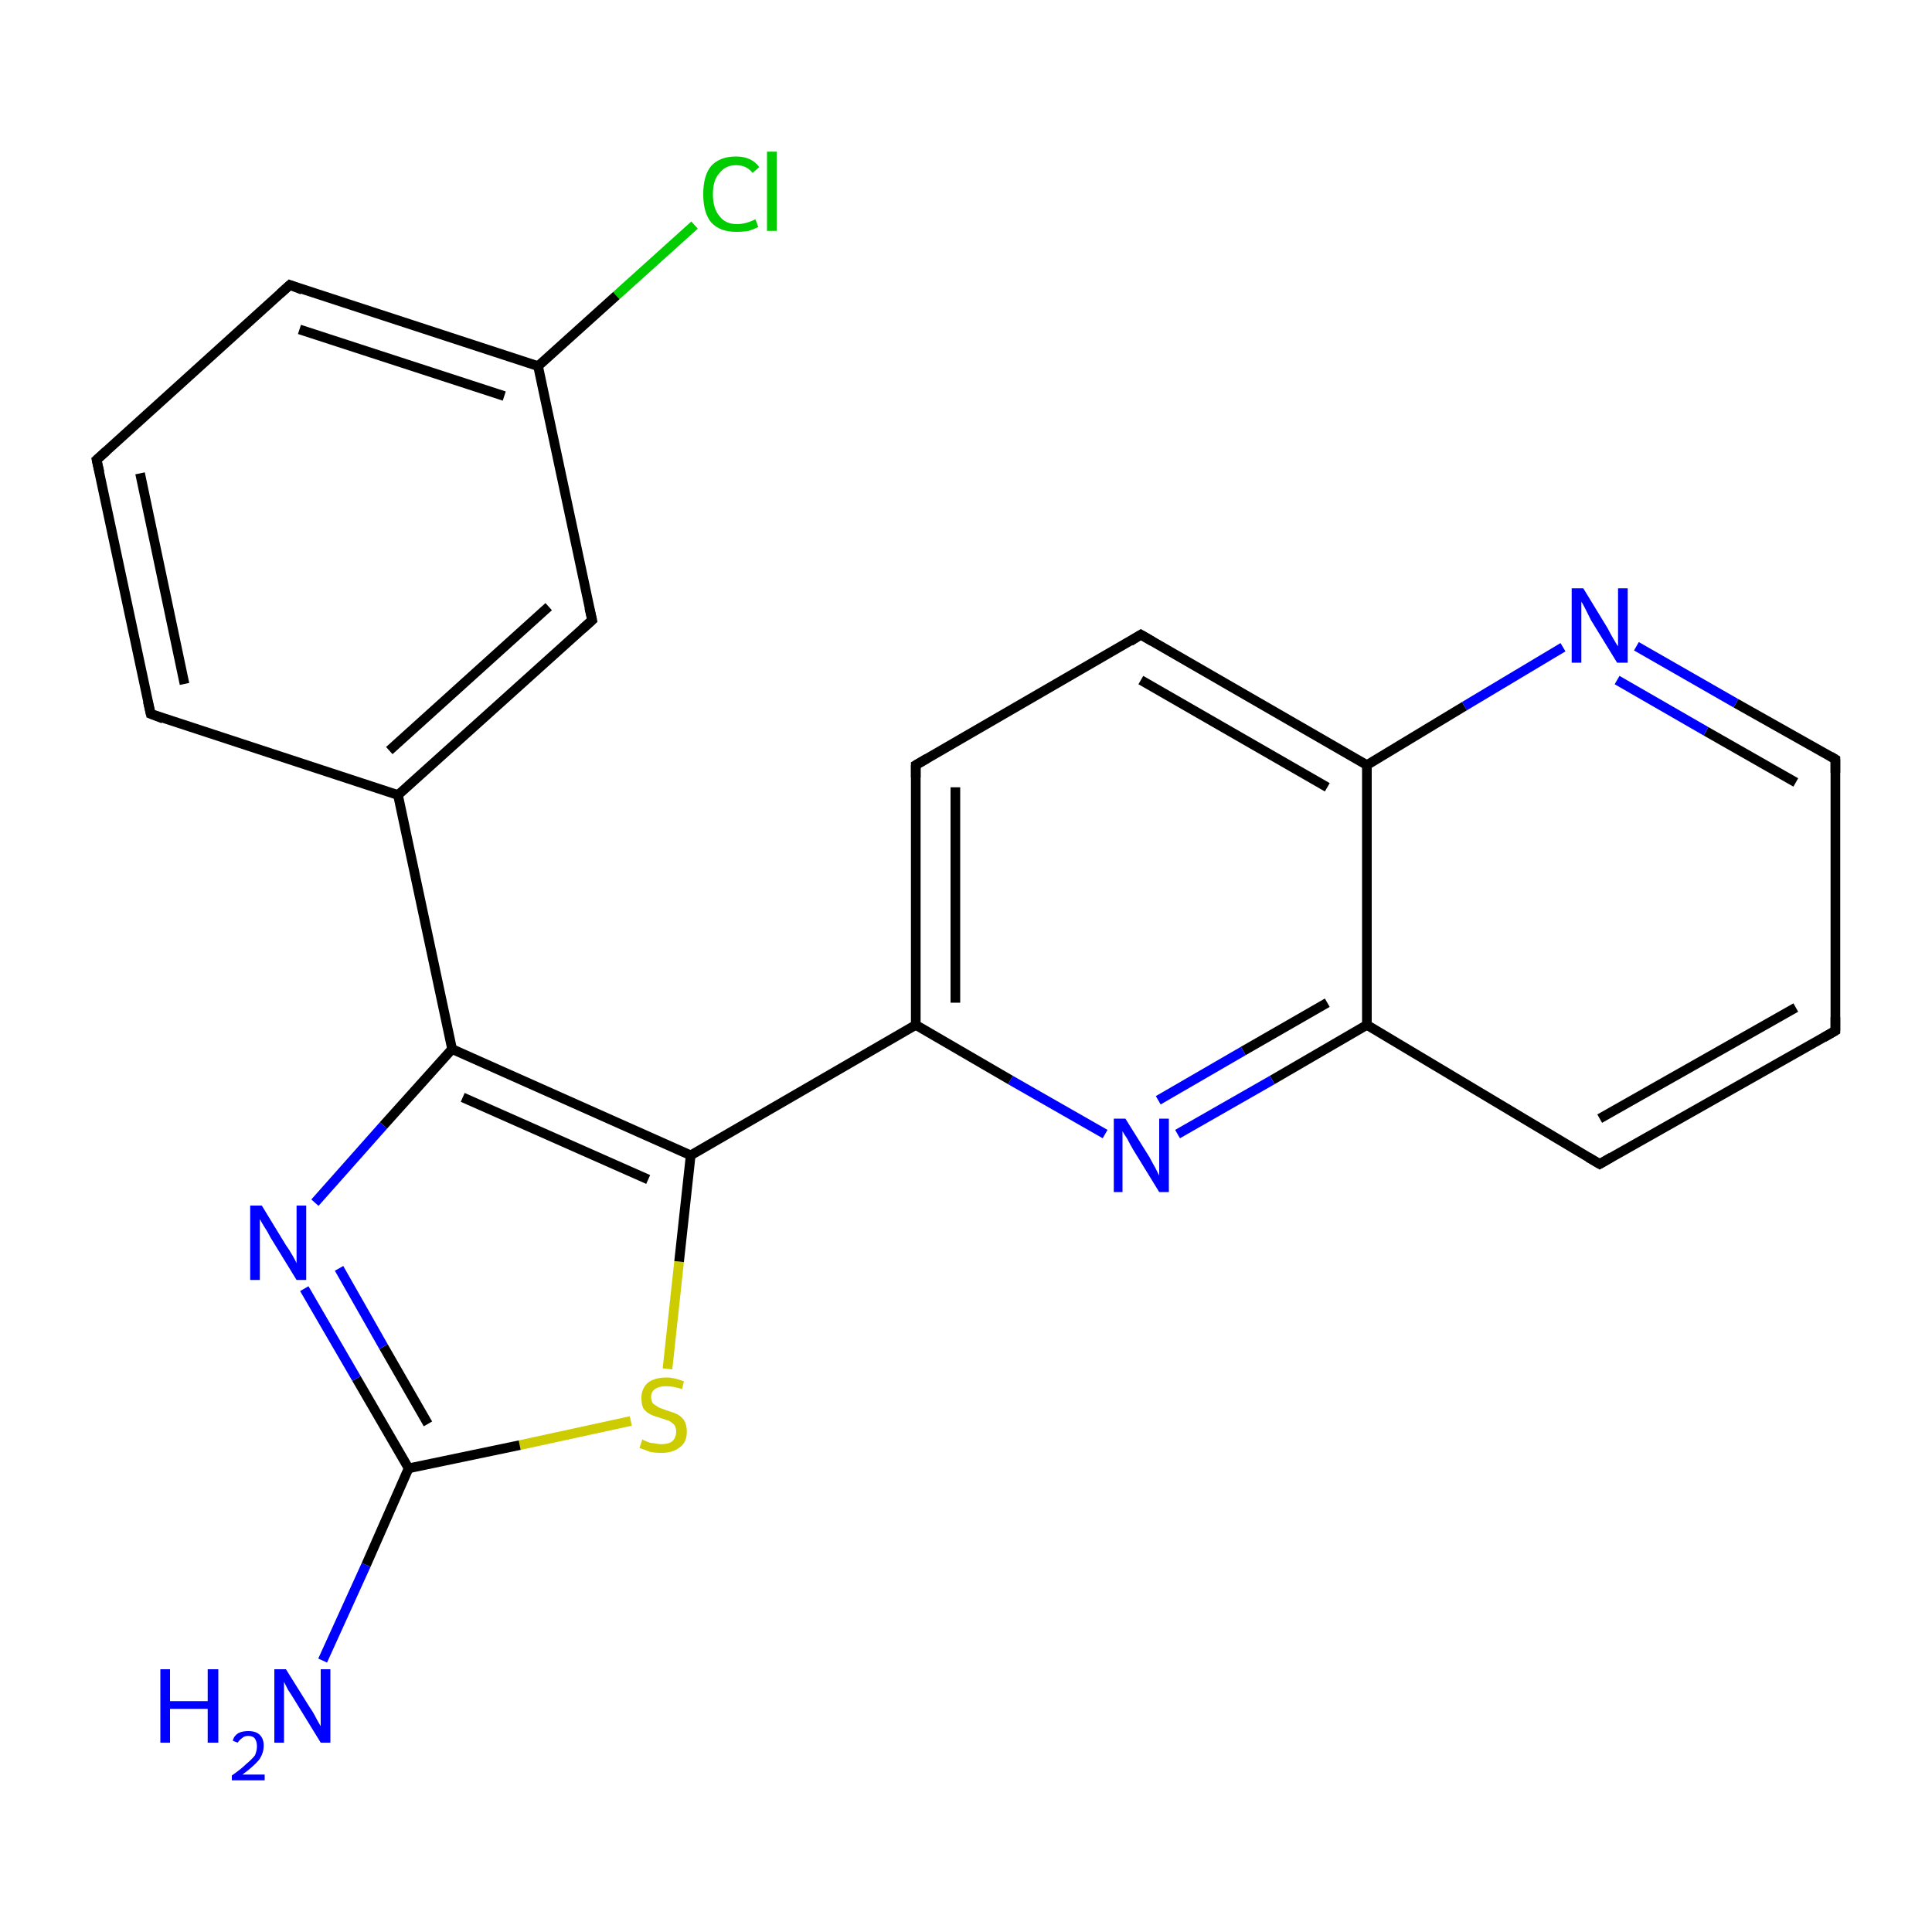 <?xml version='1.0' encoding='iso-8859-1'?>
<svg version='1.1' baseProfile='full'
              xmlns='http://www.w3.org/2000/svg'
                      xmlns:rdkit='http://www.rdkit.org/xml'
                      xmlns:xlink='http://www.w3.org/1999/xlink'
                  xml:space='preserve'
width='200px' height='200px' viewBox='0 0 200 200'>
<!-- END OF HEADER -->
<rect style='opacity:1.0;fill:#FFFFFF;stroke:none' width='200.0' height='200.0' x='0.0' y='0.0'> </rect>
<path class='bond-0 atom-1 atom-5' d='M 33.4,171.9 L 37.9,162.0' style='fill:none;fill-rule:evenodd;stroke:#0000FF;stroke-width:1.0px;stroke-linecap:butt;stroke-linejoin:miter;stroke-opacity:1' />
<path class='bond-0 atom-1 atom-5' d='M 37.9,162.0 L 42.3,152.0' style='fill:none;fill-rule:evenodd;stroke:#000000;stroke-width:1.0px;stroke-linecap:butt;stroke-linejoin:miter;stroke-opacity:1' />
<path class='bond-1 atom-16 atom-5' d='M 65.3,147.1 L 53.8,149.6' style='fill:none;fill-rule:evenodd;stroke:#CCCC00;stroke-width:1.0px;stroke-linecap:butt;stroke-linejoin:miter;stroke-opacity:1' />
<path class='bond-1 atom-16 atom-5' d='M 53.8,149.6 L 42.3,152.0' style='fill:none;fill-rule:evenodd;stroke:#000000;stroke-width:1.0px;stroke-linecap:butt;stroke-linejoin:miter;stroke-opacity:1' />
<path class='bond-2 atom-16 atom-4' d='M 69.1,141.7 L 70.3,130.6' style='fill:none;fill-rule:evenodd;stroke:#CCCC00;stroke-width:1.0px;stroke-linecap:butt;stroke-linejoin:miter;stroke-opacity:1' />
<path class='bond-2 atom-16 atom-4' d='M 70.3,130.6 L 71.5,119.6' style='fill:none;fill-rule:evenodd;stroke:#000000;stroke-width:1.0px;stroke-linecap:butt;stroke-linejoin:miter;stroke-opacity:1' />
<path class='bond-3 atom-5 atom-15' d='M 42.3,152.0 L 36.9,142.7' style='fill:none;fill-rule:evenodd;stroke:#000000;stroke-width:1.0px;stroke-linecap:butt;stroke-linejoin:miter;stroke-opacity:1' />
<path class='bond-3 atom-5 atom-15' d='M 36.9,142.7 L 31.5,133.4' style='fill:none;fill-rule:evenodd;stroke:#0000FF;stroke-width:1.0px;stroke-linecap:butt;stroke-linejoin:miter;stroke-opacity:1' />
<path class='bond-3 atom-5 atom-15' d='M 44.3,147.4 L 39.7,139.4' style='fill:none;fill-rule:evenodd;stroke:#000000;stroke-width:1.0px;stroke-linecap:butt;stroke-linejoin:miter;stroke-opacity:1' />
<path class='bond-3 atom-5 atom-15' d='M 39.7,139.4 L 35.1,131.3' style='fill:none;fill-rule:evenodd;stroke:#0000FF;stroke-width:1.0px;stroke-linecap:butt;stroke-linejoin:miter;stroke-opacity:1' />
<path class='bond-4 atom-4 atom-3' d='M 71.5,119.6 L 94.8,106.1' style='fill:none;fill-rule:evenodd;stroke:#000000;stroke-width:1.0px;stroke-linecap:butt;stroke-linejoin:miter;stroke-opacity:1' />
<path class='bond-5 atom-4 atom-6' d='M 71.5,119.6 L 46.8,108.6' style='fill:none;fill-rule:evenodd;stroke:#000000;stroke-width:1.0px;stroke-linecap:butt;stroke-linejoin:miter;stroke-opacity:1' />
<path class='bond-5 atom-4 atom-6' d='M 67.1,122.1 L 47.9,113.6' style='fill:none;fill-rule:evenodd;stroke:#000000;stroke-width:1.0px;stroke-linecap:butt;stroke-linejoin:miter;stroke-opacity:1' />
<path class='bond-6 atom-20 atom-19' d='M 165.6,120.5 L 141.5,106.1' style='fill:none;fill-rule:evenodd;stroke:#000000;stroke-width:1.0px;stroke-linecap:butt;stroke-linejoin:miter;stroke-opacity:1' />
<path class='bond-7 atom-20 atom-21' d='M 165.6,120.5 L 190.0,106.7' style='fill:none;fill-rule:evenodd;stroke:#000000;stroke-width:1.0px;stroke-linecap:butt;stroke-linejoin:miter;stroke-opacity:1' />
<path class='bond-7 atom-20 atom-21' d='M 165.6,115.8 L 185.9,104.3' style='fill:none;fill-rule:evenodd;stroke:#000000;stroke-width:1.0px;stroke-linecap:butt;stroke-linejoin:miter;stroke-opacity:1' />
<path class='bond-8 atom-19 atom-0' d='M 141.5,106.1 L 131.7,111.8' style='fill:none;fill-rule:evenodd;stroke:#000000;stroke-width:1.0px;stroke-linecap:butt;stroke-linejoin:miter;stroke-opacity:1' />
<path class='bond-8 atom-19 atom-0' d='M 131.7,111.8 L 121.9,117.4' style='fill:none;fill-rule:evenodd;stroke:#0000FF;stroke-width:1.0px;stroke-linecap:butt;stroke-linejoin:miter;stroke-opacity:1' />
<path class='bond-8 atom-19 atom-0' d='M 137.4,103.8 L 128.7,108.8' style='fill:none;fill-rule:evenodd;stroke:#000000;stroke-width:1.0px;stroke-linecap:butt;stroke-linejoin:miter;stroke-opacity:1' />
<path class='bond-8 atom-19 atom-0' d='M 128.7,108.8 L 119.9,113.9' style='fill:none;fill-rule:evenodd;stroke:#0000FF;stroke-width:1.0px;stroke-linecap:butt;stroke-linejoin:miter;stroke-opacity:1' />
<path class='bond-9 atom-19 atom-18' d='M 141.5,106.1 L 141.5,79.2' style='fill:none;fill-rule:evenodd;stroke:#000000;stroke-width:1.0px;stroke-linecap:butt;stroke-linejoin:miter;stroke-opacity:1' />
<path class='bond-10 atom-0 atom-3' d='M 114.4,117.4 L 104.6,111.8' style='fill:none;fill-rule:evenodd;stroke:#0000FF;stroke-width:1.0px;stroke-linecap:butt;stroke-linejoin:miter;stroke-opacity:1' />
<path class='bond-10 atom-0 atom-3' d='M 104.6,111.8 L 94.8,106.1' style='fill:none;fill-rule:evenodd;stroke:#000000;stroke-width:1.0px;stroke-linecap:butt;stroke-linejoin:miter;stroke-opacity:1' />
<path class='bond-11 atom-21 atom-2' d='M 190.0,106.7 L 190.0,78.6' style='fill:none;fill-rule:evenodd;stroke:#000000;stroke-width:1.0px;stroke-linecap:butt;stroke-linejoin:miter;stroke-opacity:1' />
<path class='bond-12 atom-3 atom-17' d='M 94.8,106.1 L 94.8,79.2' style='fill:none;fill-rule:evenodd;stroke:#000000;stroke-width:1.0px;stroke-linecap:butt;stroke-linejoin:miter;stroke-opacity:1' />
<path class='bond-12 atom-3 atom-17' d='M 98.9,103.8 L 98.9,81.5' style='fill:none;fill-rule:evenodd;stroke:#000000;stroke-width:1.0px;stroke-linecap:butt;stroke-linejoin:miter;stroke-opacity:1' />
<path class='bond-13 atom-18 atom-22' d='M 141.5,79.2 L 151.6,73.1' style='fill:none;fill-rule:evenodd;stroke:#000000;stroke-width:1.0px;stroke-linecap:butt;stroke-linejoin:miter;stroke-opacity:1' />
<path class='bond-13 atom-18 atom-22' d='M 151.6,73.1 L 161.8,67.0' style='fill:none;fill-rule:evenodd;stroke:#0000FF;stroke-width:1.0px;stroke-linecap:butt;stroke-linejoin:miter;stroke-opacity:1' />
<path class='bond-14 atom-18 atom-9' d='M 141.5,79.2 L 118.1,65.7' style='fill:none;fill-rule:evenodd;stroke:#000000;stroke-width:1.0px;stroke-linecap:butt;stroke-linejoin:miter;stroke-opacity:1' />
<path class='bond-14 atom-18 atom-9' d='M 137.4,81.5 L 118.1,70.4' style='fill:none;fill-rule:evenodd;stroke:#000000;stroke-width:1.0px;stroke-linecap:butt;stroke-linejoin:miter;stroke-opacity:1' />
<path class='bond-15 atom-15 atom-6' d='M 32.6,124.5 L 39.7,116.5' style='fill:none;fill-rule:evenodd;stroke:#0000FF;stroke-width:1.0px;stroke-linecap:butt;stroke-linejoin:miter;stroke-opacity:1' />
<path class='bond-15 atom-15 atom-6' d='M 39.7,116.5 L 46.8,108.6' style='fill:none;fill-rule:evenodd;stroke:#000000;stroke-width:1.0px;stroke-linecap:butt;stroke-linejoin:miter;stroke-opacity:1' />
<path class='bond-16 atom-2 atom-22' d='M 190.0,78.6 L 179.7,72.8' style='fill:none;fill-rule:evenodd;stroke:#000000;stroke-width:1.0px;stroke-linecap:butt;stroke-linejoin:miter;stroke-opacity:1' />
<path class='bond-16 atom-2 atom-22' d='M 179.7,72.8 L 169.4,66.9' style='fill:none;fill-rule:evenodd;stroke:#0000FF;stroke-width:1.0px;stroke-linecap:butt;stroke-linejoin:miter;stroke-opacity:1' />
<path class='bond-16 atom-2 atom-22' d='M 185.9,81.0 L 176.6,75.7' style='fill:none;fill-rule:evenodd;stroke:#000000;stroke-width:1.0px;stroke-linecap:butt;stroke-linejoin:miter;stroke-opacity:1' />
<path class='bond-16 atom-2 atom-22' d='M 176.6,75.7 L 167.4,70.4' style='fill:none;fill-rule:evenodd;stroke:#0000FF;stroke-width:1.0px;stroke-linecap:butt;stroke-linejoin:miter;stroke-opacity:1' />
<path class='bond-17 atom-17 atom-9' d='M 94.8,79.2 L 118.1,65.7' style='fill:none;fill-rule:evenodd;stroke:#000000;stroke-width:1.0px;stroke-linecap:butt;stroke-linejoin:miter;stroke-opacity:1' />
<path class='bond-18 atom-6 atom-14' d='M 46.8,108.6 L 41.2,82.3' style='fill:none;fill-rule:evenodd;stroke:#000000;stroke-width:1.0px;stroke-linecap:butt;stroke-linejoin:miter;stroke-opacity:1' />
<path class='bond-19 atom-7 atom-14' d='M 61.3,64.2 L 41.2,82.3' style='fill:none;fill-rule:evenodd;stroke:#000000;stroke-width:1.0px;stroke-linecap:butt;stroke-linejoin:miter;stroke-opacity:1' />
<path class='bond-19 atom-7 atom-14' d='M 56.8,62.8 L 40.3,77.7' style='fill:none;fill-rule:evenodd;stroke:#000000;stroke-width:1.0px;stroke-linecap:butt;stroke-linejoin:miter;stroke-opacity:1' />
<path class='bond-20 atom-7 atom-11' d='M 61.3,64.2 L 55.7,37.9' style='fill:none;fill-rule:evenodd;stroke:#000000;stroke-width:1.0px;stroke-linecap:butt;stroke-linejoin:miter;stroke-opacity:1' />
<path class='bond-21 atom-14 atom-13' d='M 41.2,82.3 L 15.6,73.9' style='fill:none;fill-rule:evenodd;stroke:#000000;stroke-width:1.0px;stroke-linecap:butt;stroke-linejoin:miter;stroke-opacity:1' />
<path class='bond-22 atom-10 atom-11' d='M 71.9,23.3 L 63.8,30.6' style='fill:none;fill-rule:evenodd;stroke:#00CC00;stroke-width:1.0px;stroke-linecap:butt;stroke-linejoin:miter;stroke-opacity:1' />
<path class='bond-22 atom-10 atom-11' d='M 63.8,30.6 L 55.7,37.9' style='fill:none;fill-rule:evenodd;stroke:#000000;stroke-width:1.0px;stroke-linecap:butt;stroke-linejoin:miter;stroke-opacity:1' />
<path class='bond-23 atom-11 atom-12' d='M 55.7,37.9 L 30.0,29.5' style='fill:none;fill-rule:evenodd;stroke:#000000;stroke-width:1.0px;stroke-linecap:butt;stroke-linejoin:miter;stroke-opacity:1' />
<path class='bond-23 atom-11 atom-12' d='M 52.2,41.0 L 31.0,34.1' style='fill:none;fill-rule:evenodd;stroke:#000000;stroke-width:1.0px;stroke-linecap:butt;stroke-linejoin:miter;stroke-opacity:1' />
<path class='bond-24 atom-13 atom-8' d='M 15.6,73.9 L 10.0,47.6' style='fill:none;fill-rule:evenodd;stroke:#000000;stroke-width:1.0px;stroke-linecap:butt;stroke-linejoin:miter;stroke-opacity:1' />
<path class='bond-24 atom-13 atom-8' d='M 19.1,70.8 L 14.5,49.0' style='fill:none;fill-rule:evenodd;stroke:#000000;stroke-width:1.0px;stroke-linecap:butt;stroke-linejoin:miter;stroke-opacity:1' />
<path class='bond-25 atom-12 atom-8' d='M 30.0,29.5 L 10.0,47.6' style='fill:none;fill-rule:evenodd;stroke:#000000;stroke-width:1.0px;stroke-linecap:butt;stroke-linejoin:miter;stroke-opacity:1' />
<path d='M 190.0,80.0 L 190.0,78.6 L 189.5,78.3' style='fill:none;stroke:#000000;stroke-width:1.0px;stroke-linecap:butt;stroke-linejoin:miter;stroke-opacity:1;' />
<path d='M 60.3,65.1 L 61.3,64.2 L 61.0,62.9' style='fill:none;stroke:#000000;stroke-width:1.0px;stroke-linecap:butt;stroke-linejoin:miter;stroke-opacity:1;' />
<path d='M 10.3,48.9 L 10.0,47.6 L 11.0,46.7' style='fill:none;stroke:#000000;stroke-width:1.0px;stroke-linecap:butt;stroke-linejoin:miter;stroke-opacity:1;' />
<path d='M 119.3,66.4 L 118.1,65.7 L 117.0,66.4' style='fill:none;stroke:#000000;stroke-width:1.0px;stroke-linecap:butt;stroke-linejoin:miter;stroke-opacity:1;' />
<path d='M 31.3,30.0 L 30.0,29.5 L 29.0,30.4' style='fill:none;stroke:#000000;stroke-width:1.0px;stroke-linecap:butt;stroke-linejoin:miter;stroke-opacity:1;' />
<path d='M 16.9,74.4 L 15.6,73.9 L 15.3,72.6' style='fill:none;stroke:#000000;stroke-width:1.0px;stroke-linecap:butt;stroke-linejoin:miter;stroke-opacity:1;' />
<path d='M 94.8,80.5 L 94.8,79.2 L 96.0,78.5' style='fill:none;stroke:#000000;stroke-width:1.0px;stroke-linecap:butt;stroke-linejoin:miter;stroke-opacity:1;' />
<path d='M 164.4,119.8 L 165.6,120.5 L 166.8,119.8' style='fill:none;stroke:#000000;stroke-width:1.0px;stroke-linecap:butt;stroke-linejoin:miter;stroke-opacity:1;' />
<path d='M 188.8,107.4 L 190.0,106.7 L 190.0,105.3' style='fill:none;stroke:#000000;stroke-width:1.0px;stroke-linecap:butt;stroke-linejoin:miter;stroke-opacity:1;' />
<path class='atom-0' d='M 116.5 115.8
L 119.0 119.8
Q 119.2 120.2, 119.6 120.9
Q 120.0 121.7, 120.0 121.7
L 120.0 115.8
L 121.0 115.8
L 121.0 123.4
L 120.0 123.4
L 117.3 119.0
Q 117.0 118.5, 116.7 117.9
Q 116.3 117.3, 116.2 117.1
L 116.2 123.4
L 115.3 123.4
L 115.3 115.8
L 116.5 115.8
' fill='#0000FF'/>
<path class='atom-1' d='M 16.6 172.8
L 17.6 172.8
L 17.6 176.1
L 21.5 176.1
L 21.5 172.8
L 22.6 172.8
L 22.6 180.4
L 21.5 180.4
L 21.5 176.9
L 17.6 176.9
L 17.6 180.4
L 16.6 180.4
L 16.6 172.8
' fill='#0000FF'/>
<path class='atom-1' d='M 24.1 180.2
Q 24.2 179.7, 24.7 179.4
Q 25.1 179.2, 25.7 179.2
Q 26.5 179.2, 26.9 179.6
Q 27.3 180.0, 27.3 180.7
Q 27.3 181.5, 26.8 182.2
Q 26.2 182.9, 25.1 183.7
L 27.4 183.7
L 27.4 184.3
L 24.0 184.3
L 24.0 183.8
Q 25.0 183.1, 25.5 182.6
Q 26.1 182.1, 26.4 181.7
Q 26.6 181.2, 26.6 180.8
Q 26.6 180.3, 26.4 180.0
Q 26.2 179.7, 25.7 179.7
Q 25.3 179.7, 25.1 179.9
Q 24.8 180.1, 24.6 180.4
L 24.1 180.2
' fill='#0000FF'/>
<path class='atom-1' d='M 29.6 172.8
L 32.1 176.8
Q 32.4 177.2, 32.8 178.0
Q 33.2 178.7, 33.2 178.7
L 33.2 172.8
L 34.2 172.8
L 34.2 180.4
L 33.2 180.4
L 30.5 176.0
Q 30.2 175.5, 29.8 174.9
Q 29.5 174.3, 29.4 174.1
L 29.4 180.4
L 28.4 180.4
L 28.4 172.8
L 29.6 172.8
' fill='#0000FF'/>
<path class='atom-10' d='M 72.8 20.1
Q 72.8 18.2, 73.6 17.2
Q 74.5 16.2, 76.2 16.2
Q 77.8 16.2, 78.6 17.3
L 77.9 17.9
Q 77.3 17.1, 76.2 17.1
Q 75.1 17.1, 74.5 17.9
Q 73.8 18.6, 73.8 20.1
Q 73.8 21.6, 74.5 22.4
Q 75.1 23.2, 76.3 23.2
Q 77.2 23.2, 78.2 22.7
L 78.5 23.5
Q 78.1 23.7, 77.5 23.9
Q 76.9 24.0, 76.2 24.0
Q 74.5 24.0, 73.6 23.0
Q 72.8 22.0, 72.8 20.1
' fill='#00CC00'/>
<path class='atom-10' d='M 79.4 15.7
L 80.4 15.7
L 80.4 23.9
L 79.4 23.9
L 79.4 15.7
' fill='#00CC00'/>
<path class='atom-15' d='M 27.1 124.8
L 29.6 128.9
Q 29.9 129.3, 30.3 130.0
Q 30.7 130.7, 30.7 130.8
L 30.7 124.8
L 31.7 124.8
L 31.7 132.5
L 30.7 132.5
L 28.0 128.1
Q 27.7 127.5, 27.3 126.9
Q 27.0 126.4, 26.9 126.2
L 26.9 132.5
L 25.9 132.5
L 25.9 124.8
L 27.1 124.8
' fill='#0000FF'/>
<path class='atom-16' d='M 66.5 149.0
Q 66.6 149.1, 66.9 149.2
Q 67.3 149.4, 67.7 149.4
Q 68.1 149.5, 68.5 149.5
Q 69.2 149.5, 69.6 149.2
Q 70.0 148.8, 70.0 148.2
Q 70.0 147.8, 69.8 147.5
Q 69.6 147.3, 69.3 147.1
Q 69.0 147.0, 68.4 146.8
Q 67.7 146.6, 67.3 146.4
Q 66.9 146.2, 66.6 145.8
Q 66.4 145.4, 66.4 144.7
Q 66.4 143.8, 67.0 143.2
Q 67.7 142.6, 69.0 142.6
Q 69.8 142.6, 70.8 143.0
L 70.6 143.8
Q 69.7 143.5, 69.0 143.5
Q 68.2 143.5, 67.8 143.8
Q 67.4 144.1, 67.4 144.6
Q 67.4 145.0, 67.6 145.3
Q 67.9 145.5, 68.2 145.7
Q 68.5 145.8, 69.0 146.0
Q 69.7 146.2, 70.1 146.4
Q 70.5 146.6, 70.8 147.0
Q 71.1 147.5, 71.1 148.2
Q 71.1 149.3, 70.4 149.8
Q 69.7 150.4, 68.5 150.4
Q 67.8 150.4, 67.3 150.3
Q 66.8 150.1, 66.2 149.9
L 66.5 149.0
' fill='#CCCC00'/>
<path class='atom-22' d='M 163.9 60.9
L 166.4 65.0
Q 166.6 65.4, 167.0 66.1
Q 167.4 66.8, 167.5 66.9
L 167.5 60.9
L 168.5 60.9
L 168.5 68.6
L 167.4 68.6
L 164.7 64.2
Q 164.4 63.6, 164.1 63.0
Q 163.8 62.4, 163.7 62.3
L 163.7 68.6
L 162.7 68.6
L 162.7 60.9
L 163.9 60.9
' fill='#0000FF'/>
</svg>
